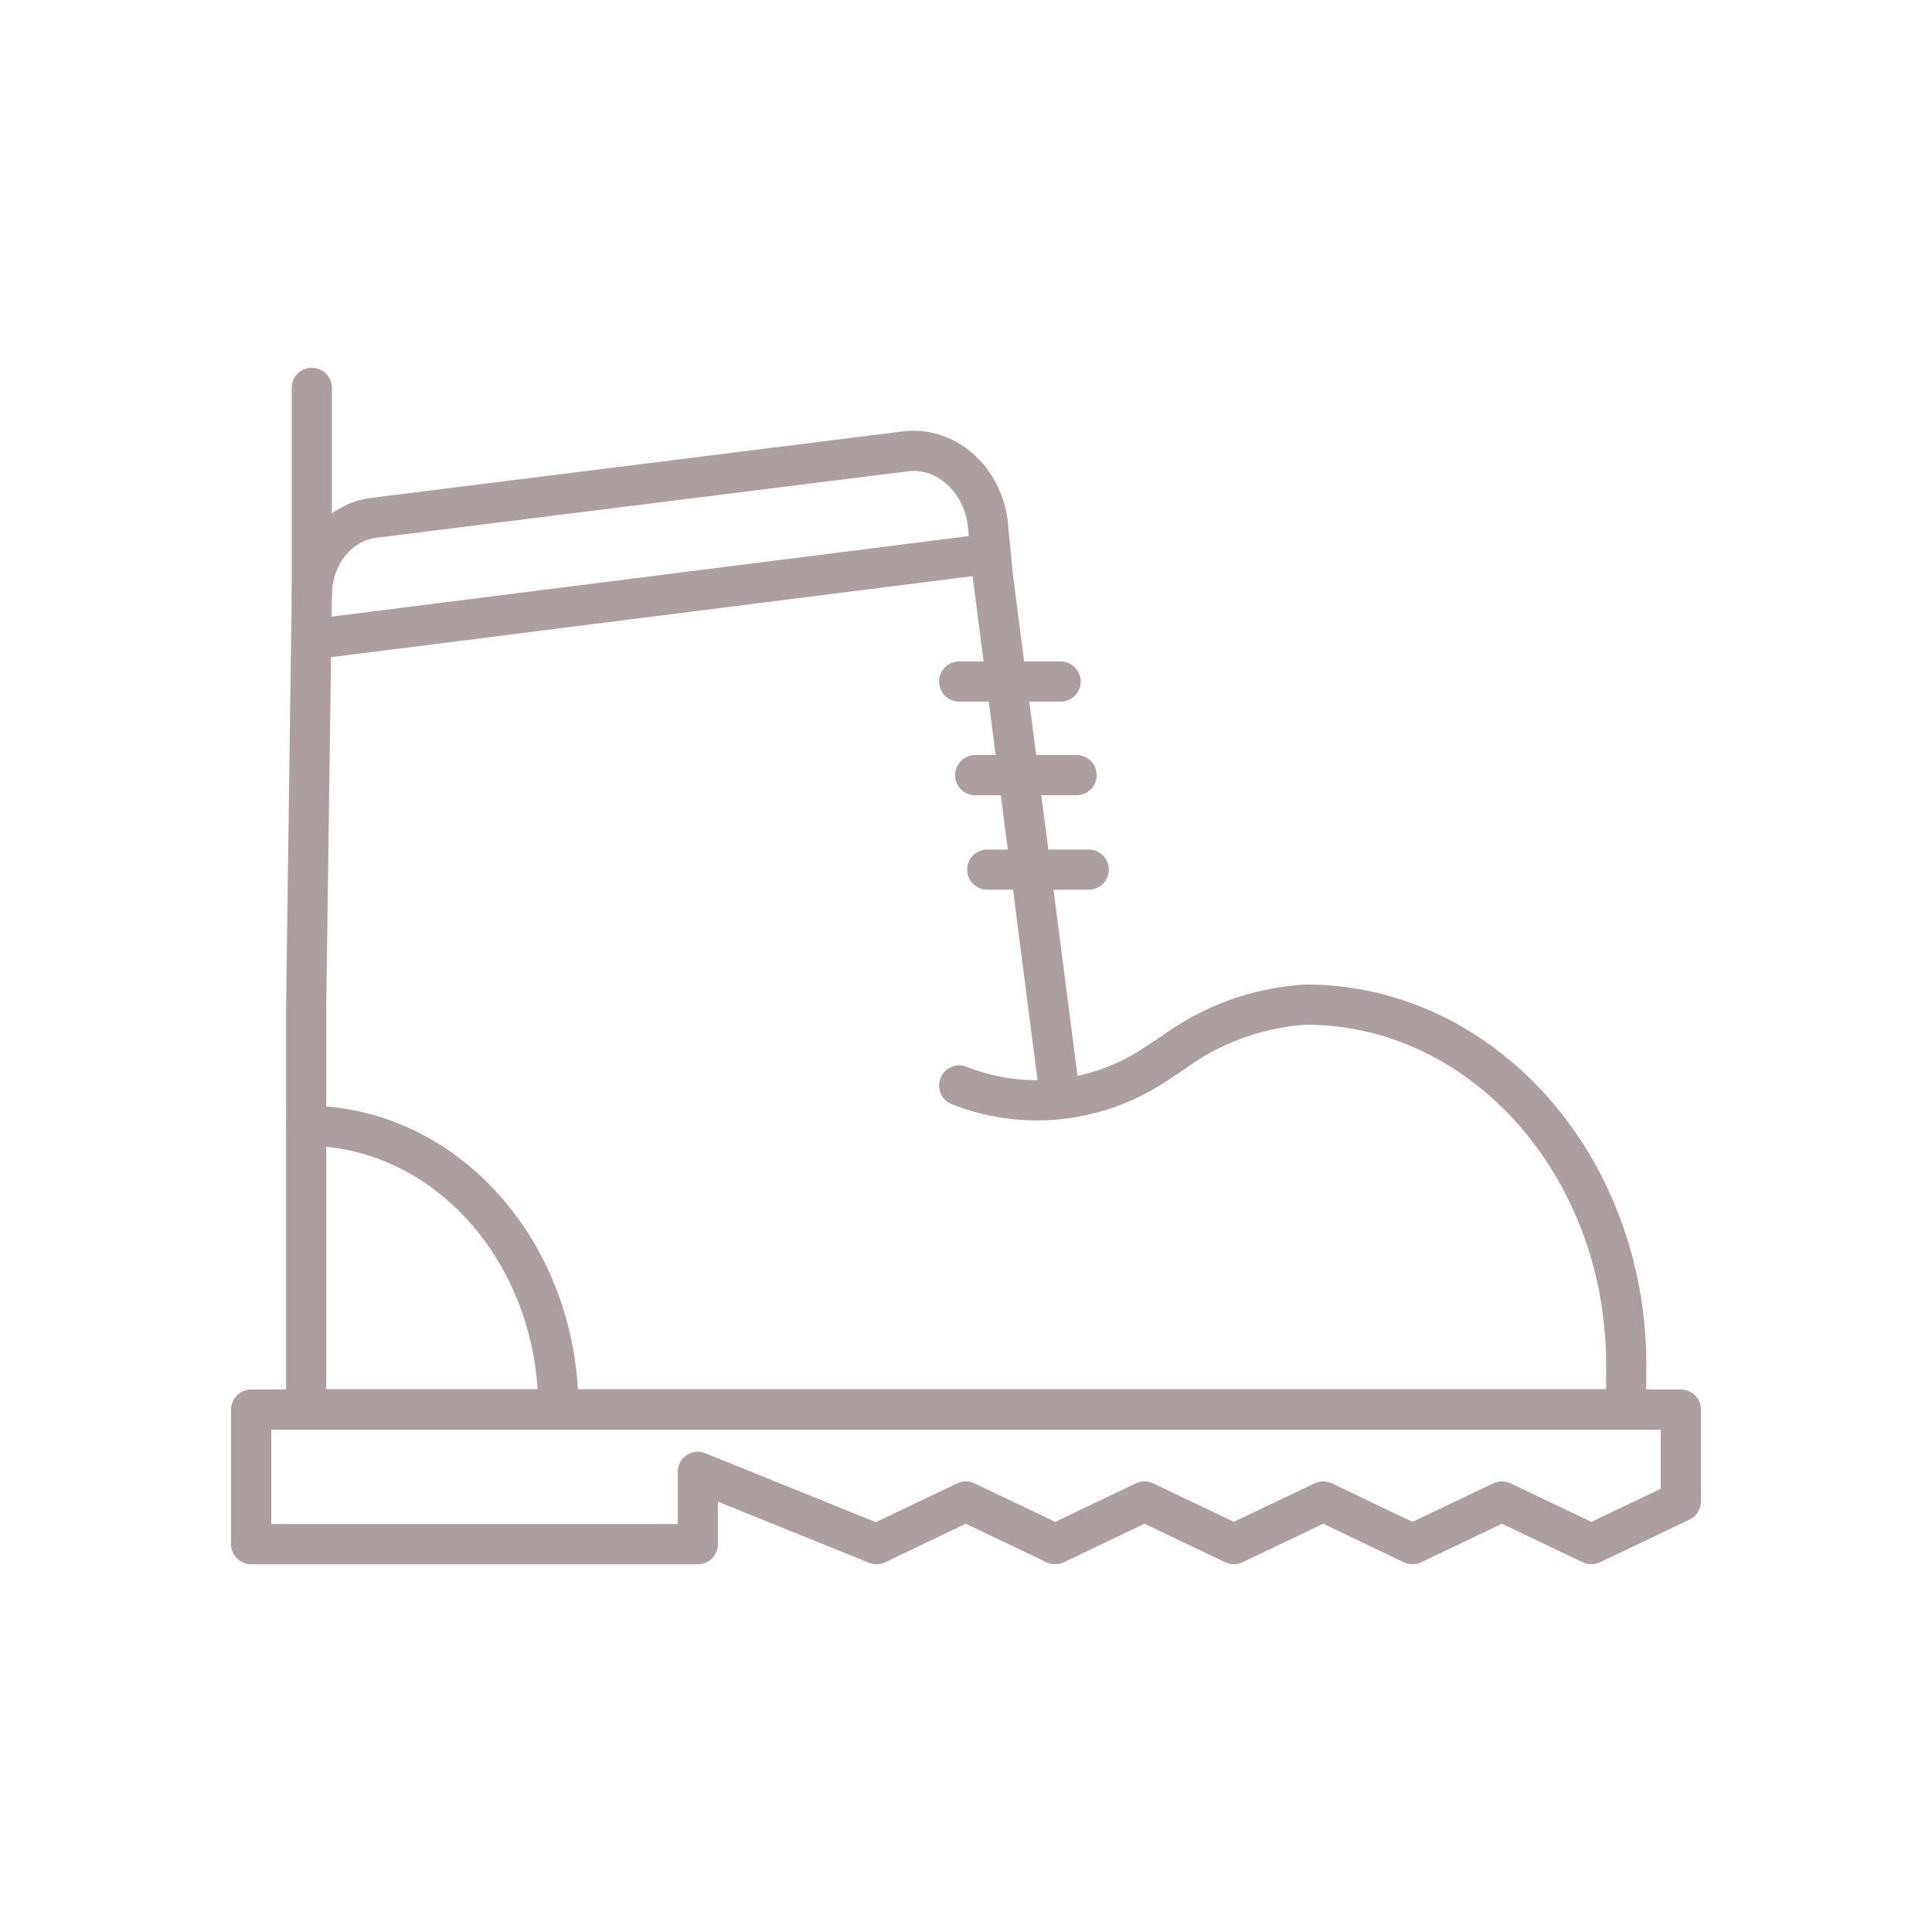 <svg id="a85af3e1-62d6-419d-9f2a-9369fd93a73d" data-name="Ebene 1" xmlns="http://www.w3.org/2000/svg" viewBox="0 0 250 250"><defs><style>.bd2e59bc-2d0b-43ea-891c-39282a321591{fill:none;stroke:#ac9f9f;stroke-linecap:round;stroke-linejoin:round;stroke-width:5.2px;}</style></defs><path class="bd2e59bc-2d0b-43ea-891c-39282a321591" d="M124.12,140.46a27.31,27.31,0,0,0,13,1.76A27.59,27.59,0,0,0,149.09,138l2.7-1.77A32.29,32.29,0,0,1,169,130c22.87,0,41.43,20.86,41.43,46.6v5.76H39.62V130l.73-53.12c.07-5.07,3.49-9.31,8-9.87l68.78-8.6c5.34-.67,10,3.63,10.69,9.34l.63,6.61,8.74,67.83"/><line class="bd2e59bc-2d0b-43ea-891c-39282a321591" x1="40.47" y1="82.72" x2="127.75" y2="71.69"/><line class="bd2e59bc-2d0b-43ea-891c-39282a321591" x1="124.12" y1="88.19" x2="137.24" y2="88.19"/><line class="bd2e59bc-2d0b-43ea-891c-39282a321591" x1="126.19" y1="100.3" x2="139.31" y2="100.3"/><line class="bd2e59bc-2d0b-43ea-891c-39282a321591" x1="127.75" y1="112.53" x2="140.88" y2="112.53"/><polygon class="bd2e59bc-2d0b-43ea-891c-39282a321591" points="217.5 194.29 205.92 199.81 194.35 194.29 182.78 199.81 171.22 194.29 159.66 199.81 148.1 194.29 136.54 199.81 124.98 194.29 113.42 199.81 90.3 190.46 90.3 199.81 78.74 199.81 67.18 199.81 55.62 199.81 32.5 199.81 32.5 194.29 32.5 182.4 217.5 182.4 217.5 194.29"/><path class="bd2e59bc-2d0b-43ea-891c-39282a321591" d="M39.6,145.67c18.06,0,32.66,16.43,32.66,36.72"/><line class="bd2e59bc-2d0b-43ea-891c-39282a321591" x1="40.35" y1="76.91" x2="40.35" y2="50.19"/></svg>
